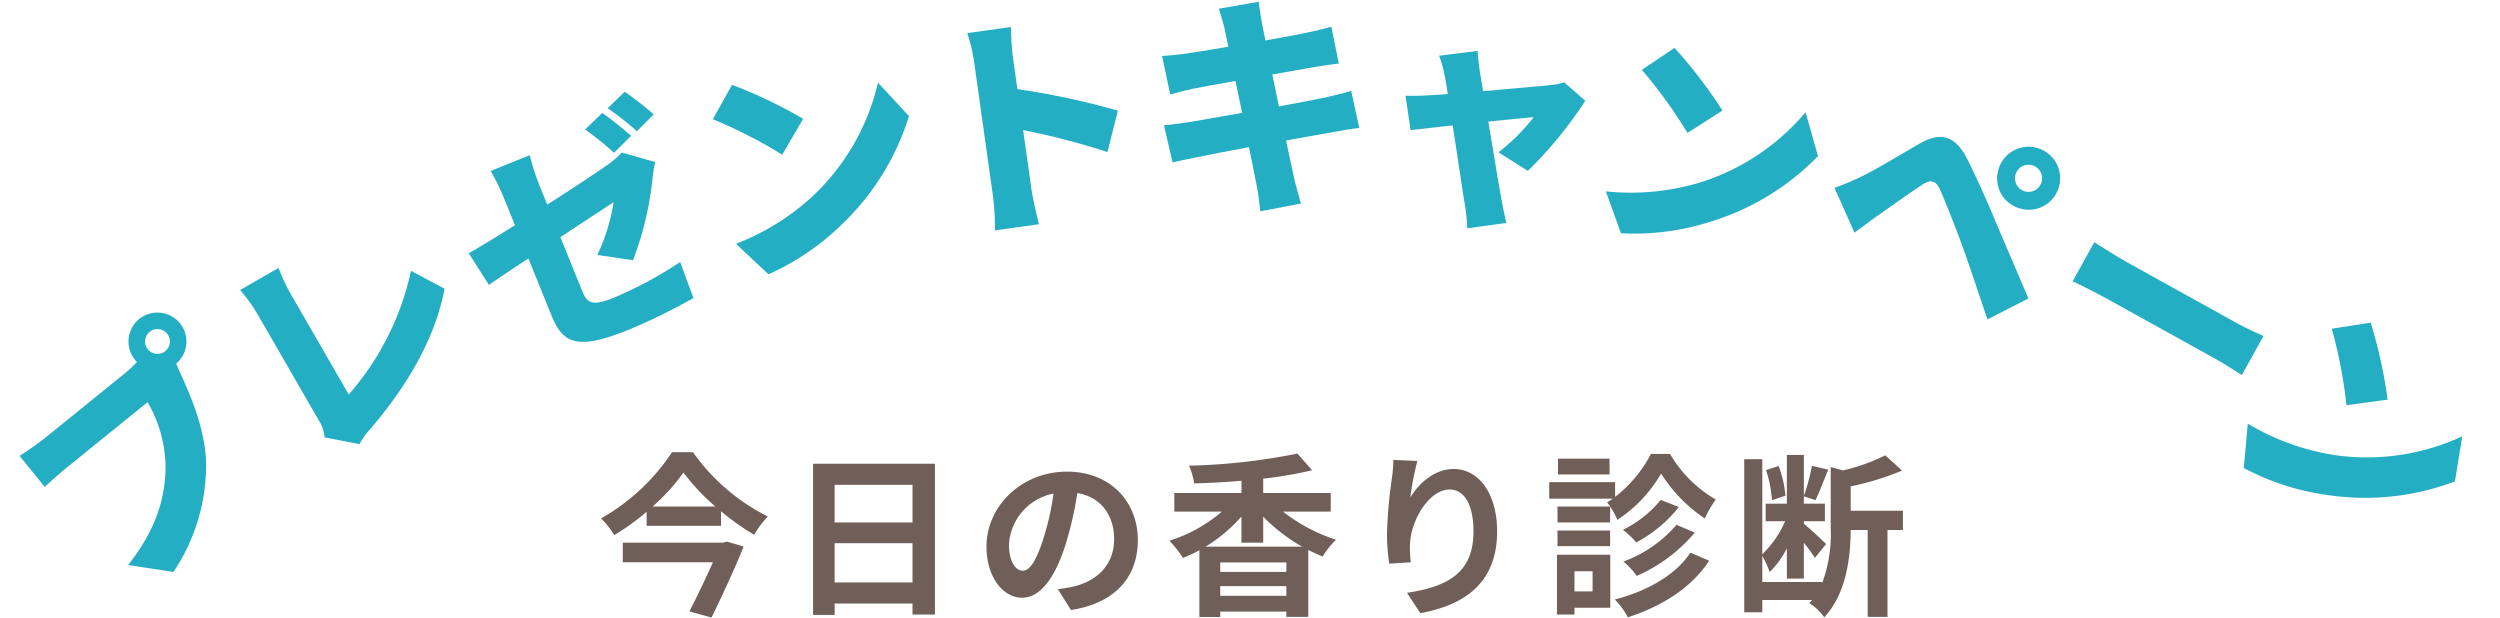 <svg xmlns="http://www.w3.org/2000/svg" xmlns:xlink="http://www.w3.org/1999/xlink" width="342.15" height="84.52" viewBox="0 0 342.15 84.52">
  <defs>
    <clipPath id="clip-campaign_title">
      <rect width="342.15" height="84.52"/>
    </clipPath>
  </defs>
  <g id="campaign_title" clip-path="url(#clip-campaign_title)">
    <g id="グループ_1" data-name="グループ 1" transform="translate(-23.604 -7162.644)">
      <g id="グループ_3243" data-name="グループ 3243" transform="translate(0 429.035)">
        <path id="パス_1" data-name="パス 1" d="M25.7-23.744a1.707,1.707,0,0,1,1.7-1.7,1.707,1.707,0,0,1,1.7,1.7,1.707,1.707,0,0,1-1.7,1.7A1.707,1.707,0,0,1,25.7-23.744Zm-2.272,0a1.691,1.691,0,0,0,.032.416,16.679,16.679,0,0,1-2.3.16H7.04c-1.056,0-3.168-.16-4.16-.288v5.472c.832-.064,2.592-.16,4.16-.16H21.12A17.976,17.976,0,0,1,17.6-9.888C15.072-6.752,11.456-3.936,5.024-2.5l4.224,4.64A26.241,26.241,0,0,0,22.272-6.848c2.752-3.712,4.064-8.576,4.832-11.584.1-.384.224-.864.384-1.344a3.969,3.969,0,0,0,3.872-3.968,3.988,3.988,0,0,0-3.968-3.968A3.988,3.988,0,0,0,23.424-23.744Z" transform="translate(38.805 6816.041) rotate(-39)" fill="#24aec3"/>
        <path id="パス_2" data-name="パス 2" d="M5.76-1.408l3.68,3.2A8.32,8.32,0,0,1,11.648.768c7.3-2.56,13.984-6.3,18.5-11.584l-2.752-4.416a37.719,37.719,0,0,1-15.84,10.4V-20.608A25.13,25.13,0,0,1,11.9-24.64H5.824a21.122,21.122,0,0,1,.416,4.032V-3.776A4.827,4.827,0,0,1,5.76-1.408Z" transform="translate(63.742 6797.563) rotate(-30)" fill="#24aec3"/>
        <path id="パス_3" data-name="パス 3" d="M24.96-26.56l-3.008,1.216A43.354,43.354,0,0,1,24.416-20.9l3.04-1.28C26.88-23.3,25.76-25.376,24.96-26.56ZM28.9-28.1,25.888-26.88a35.7,35.7,0,0,1,2.528,4.416l3.008-1.28A45.674,45.674,0,0,0,28.9-28.1ZM8.128-3.712C8.128.448,9.152,2.3,17.184,2.3a82.428,82.428,0,0,0,9.856-.7l.16-5.248a55.034,55.034,0,0,1-10.176,1.12c-3.328,0-3.744-.672-3.744-2.56V-12.96c3.872-.768,7.392-1.472,8.544-1.7A26.267,26.267,0,0,1,17.056-8.8l4.256,2.5a44.2,44.2,0,0,0,6.656-9.344c.32-.64.864-1.472,1.184-1.984l-3.744-2.912a11.161,11.161,0,0,1-2.592.864c-1.472.352-5.376,1.152-9.536,1.92v-3.072a32.248,32.248,0,0,1,.32-4.1H7.84a32.907,32.907,0,0,1,.288,4.1V-16.8c-3.04.544-5.76.992-7.3,1.184L1.76-10.56c1.376-.32,3.712-.8,6.368-1.344Z" transform="matrix(0.927, -0.375, 0.375, 0.927, 92.846, 6783.053)" fill="#24aec3"/>
        <path id="パス_4" data-name="パス 4" d="M7.968-24.832,4.288-20.9a66.7,66.7,0,0,1,8.032,7.008l3.968-4.064A64.565,64.565,0,0,0,7.968-24.832ZM3.232-3.584l3.3,5.12A34.148,34.148,0,0,0,17.984-2.688,34.6,34.6,0,0,0,30.432-14.816l-3.008-5.472A30.922,30.922,0,0,1,15.2-7.488,32.93,32.93,0,0,1,3.232-3.584Z" transform="translate(122.063 6771.237) rotate(-14)" fill="#24aec3"/>
        <path id="パス_5" data-name="パス 5" d="M9.632-3.2a35.924,35.924,0,0,1-.384,4.832h6.08c-.16-1.44-.352-3.968-.352-4.832v-8.224A99.8,99.8,0,0,1,25.984-6.848l2.208-5.408a105.8,105.8,0,0,0-13.216-4.832v-4.384a38.045,38.045,0,0,1,.32-4.16H9.248a22.355,22.355,0,0,1,.384,4.16Z" transform="translate(150.39 6764.813) rotate(-8)" fill="#24aec3"/>
        <path id="パス_6" data-name="パス 6" d="M11.168-22.976c.1.544.288,1.472.512,2.656-2.624.416-4.928.736-5.952.864-.992.128-2.016.192-3.136.256l1.024,5.28c1.184-.32,2.048-.512,3.136-.736.864-.16,3.168-.544,5.824-.96.256,1.408.544,2.912.832,4.384-3.008.48-5.728.9-7.136,1.12-1.088.16-2.688.352-3.584.384l1.088,5.12c.736-.192,1.952-.416,3.392-.672,1.312-.256,4.064-.736,7.1-1.248.448,2.432.832,4.448.992,5.44.192.96.256,2.112.416,3.36l5.568-.96c-.288-1.12-.608-2.3-.832-3.264-.224-1.088-.608-3.072-1.056-5.408,2.624-.416,4.992-.8,6.4-1.024,1.216-.192,2.688-.448,3.648-.512l-1.024-5.088c-.928.256-2.272.576-3.52.832-1.344.256-3.744.672-6.4,1.12-.288-1.5-.576-2.976-.832-4.384,2.4-.384,4.576-.736,5.792-.928,1.024-.128,2.5-.352,3.328-.416l-.928-5.056c-.9.256-2.336.576-3.392.768-1.024.192-3.2.576-5.664.96-.224-1.248-.416-2.208-.48-2.688-.16-.8-.256-1.984-.352-2.624l-5.472.864C10.72-24.736,10.944-23.936,11.168-22.976Z" transform="matrix(1, -0.017, 0.017, 1, 180.383, 6760.518)" fill="#24aec3"/>
        <path id="パス_7" data-name="パス 7" d="M13.088-20.736,7.9-19.52A13.68,13.68,0,0,1,8.9-17.056c.224.672.48,1.6.736,2.624-1.248.224-2.208.384-2.624.448-1.12.192-2.048.288-3.1.384L5.088-8.992c1.024-.224,3.2-.7,5.664-1.248,1.12,4.224,2.3,8.864,2.816,10.72a21.889,21.889,0,0,1,.64,3.072l5.248-1.28c-.256-.672-.768-2.336-.928-2.88-.544-1.792-1.792-6.368-2.976-10.656,2.88-.608,5.376-1.12,6.112-1.248a27.264,27.264,0,0,1-4.288,5.28L21.632-5.12a55.673,55.673,0,0,0,6.816-10.368L25.312-17.7a8.734,8.734,0,0,1-1.824.576c-1.344.288-5.312,1.056-9.088,1.792-.288-1.056-.544-2.016-.768-2.784C13.44-18.944,13.216-19.872,13.088-20.736Z" transform="translate(210.654 6759.83) rotate(6)" fill="#24aec3"/>
        <path id="パス_8" data-name="パス 8" d="M7.968-24.832,4.288-20.9a66.7,66.7,0,0,1,8.032,7.008l3.968-4.064A64.565,64.565,0,0,0,7.968-24.832ZM3.232-3.584l3.3,5.12A34.148,34.148,0,0,0,17.984-2.688,34.6,34.6,0,0,0,30.432-14.816l-3.008-5.472A30.922,30.922,0,0,1,15.2-7.488,32.93,32.93,0,0,1,3.232-3.584Z" transform="translate(239.427 6762.566) rotate(13)" fill="#24aec3"/>
        <path id="パス_9" data-name="パス 9" d="M23.456-19.808a1.857,1.857,0,0,1,1.856-1.856,1.857,1.857,0,0,1,1.856,1.856,1.857,1.857,0,0,1-1.856,1.856A1.857,1.857,0,0,1,23.456-19.808Zm-2.432,0a4.248,4.248,0,0,0,4.288,4.288,4.275,4.275,0,0,0,4.32-4.288,4.3,4.3,0,0,0-4.32-4.32A4.275,4.275,0,0,0,21.024-19.808ZM.8-9.5,5.472-4.672C6.08-5.6,6.88-6.816,7.648-7.936,8.864-9.664,10.88-12.608,12-14.08c.8-1.056,1.5-1.088,2.432-.16,1.056,1.088,3.808,4.16,5.7,6.432,1.792,2.144,4.416,5.472,6.5,8.064l4.288-4.608c-2.464-2.624-5.792-6.176-7.936-8.48-1.952-2.112-4.224-4.48-6.5-6.624-2.656-2.5-4.768-2.144-6.784.256-2.3,2.752-4.64,5.664-6.048,7.072A34.93,34.93,0,0,1,.8-9.5Z" transform="translate(270.67 6767.97) rotate(20)" fill="#24aec3"/>
        <path id="パス_10" data-name="パス 10" d="M2.752-15.36v6.112c1.312-.1,3.712-.192,5.536-.192H25.28c1.312,0,3.1.16,3.936.192V-15.36c-.928.064-2.5.224-3.936.224H8.288C6.72-15.136,4.032-15.264,2.752-15.36Z" transform="matrix(0.875, 0.485, -0.485, 0.875, 300.369, 6778.867)" fill="#24aec3"/>
        <path id="パス_11" data-name="パス 11" d="M7.968-24.832,4.288-20.9a66.7,66.7,0,0,1,8.032,7.008l3.968-4.064A64.565,64.565,0,0,0,7.968-24.832ZM3.232-3.584l3.3,5.12A34.148,34.148,0,0,0,17.984-2.688,34.6,34.6,0,0,0,30.432-14.816l-3.008-5.472A30.922,30.922,0,0,1,15.2-7.488,32.93,32.93,0,0,1,3.232-3.584Z" transform="translate(326.484 6792.427) rotate(38)" fill="#24aec3"/>
      </g>
      <path id="パス_12" data-name="パス 12" d="M-72.408-8.088H-86.16V-5.4h12.336c-.936,2.088-2.16,4.656-3.216,6.72l3.024.84c1.488-3.048,3.216-6.768,4.392-9.72l-2.28-.672Zm-9.672-4.944a27.255,27.255,0,0,0,4.224-4.656,28.6,28.6,0,0,0,4.368,4.656Zm2.664-7.44a28.563,28.563,0,0,1-9.72,9.072,11.209,11.209,0,0,1,1.8,2.28,32.531,32.531,0,0,0,4.44-3.192v1.92H-72.72v-1.992a34.184,34.184,0,0,0,4.536,3.216,13.565,13.565,0,0,1,1.872-2.5A27.792,27.792,0,0,1-76.56-20.472ZM-57.168-2.64V-8.016h10.656V-2.64Zm10.656-13.368v5.16H-57.168v-5.16Zm-13.608-2.88V1.8h2.952V.24h10.656V1.752h3.072v-20.64Zm44.448,10.44c0-5.232-3.744-9.36-9.7-9.36-6.216,0-11.016,4.728-11.016,10.272,0,4.056,2.208,6.984,4.872,6.984,2.616,0,4.68-2.976,6.12-7.824a48.537,48.537,0,0,0,1.44-6.5c3.24.552,5.04,3.024,5.04,6.336,0,3.5-2.4,5.712-5.472,6.432a18.459,18.459,0,0,1-2.232.384l1.8,2.856C-18.768.192-15.672-3.384-15.672-8.448Zm-17.64.6a7.555,7.555,0,0,1,6.1-6.96A36.024,36.024,0,0,1-28.488-9c-.984,3.24-1.92,4.752-2.928,4.752C-32.352-4.248-33.312-5.424-33.312-7.848Zm26.9.312a21.022,21.022,0,0,0,4.92-4.128v3.576H1.488V-11.64a24.078,24.078,0,0,0,5.328,4.1Zm2.016,6.72v-1.32H4.656v1.32ZM4.656-4.08H-4.392v-1.3H4.656Zm6.072-8.256V-14.88H1.488v-1.968A54.521,54.521,0,0,0,8.184-18L6.168-20.28A84.445,84.445,0,0,1-8.664-18.624a9.641,9.641,0,0,1,.7,2.424c2.112-.048,4.3-.168,6.48-.36v1.68H-10.68v2.544h6.5a20.194,20.194,0,0,1-7.176,3.984A14.5,14.5,0,0,1-9.5-6,17.422,17.422,0,0,0-7.248-7.056V2.088h2.856V1.344H4.656v.72h3V-7.08c.672.336,1.3.624,1.968.888a12.043,12.043,0,0,1,1.824-2.3A23.078,23.078,0,0,1,4.2-12.336Zm11.856-6.936L19.3-19.416A21.256,21.256,0,0,1,19.1-16.9a63.149,63.149,0,0,0-.672,7.68,27.147,27.147,0,0,0,.312,4.008L21.7-5.4a12.549,12.549,0,0,1-.12-2.544C21.7-11.112,24.168-15.36,27-15.36c2.016,0,3.264,2.064,3.264,5.76,0,5.808-3.768,7.56-9.1,8.376L22.992,1.56C29.352.408,33.5-2.832,33.5-9.624c0-5.28-2.592-8.544-5.928-8.544-2.712,0-4.8,2.016-5.952,3.888A39.133,39.133,0,0,1,22.584-19.272Zm26.3-.312H41.832v2.16h7.056Zm5.664-.648a17.772,17.772,0,0,1-4.9,5.88v-2.016H40.632v2.256H49.32a5.288,5.288,0,0,1-.768.5,11.478,11.478,0,0,1,1.416,2.4,18.9,18.9,0,0,0,5.976-6.336A20.5,20.5,0,0,0,61.92-11.4a15.275,15.275,0,0,1,1.512-2.592,17.138,17.138,0,0,1-6.264-6.24Zm3.5,9.7A17.457,17.457,0,0,1,50.784-5.5a9.927,9.927,0,0,1,1.824,1.968,22.014,22.014,0,0,0,7.944-5.928ZM55.9-13.944a15.493,15.493,0,0,1-5.184,4.1,11.443,11.443,0,0,1,1.824,1.728,18.6,18.6,0,0,0,5.832-4.848Zm-6.936.912h-7.2v2.184h7.2Zm-7.2,5.424h7.2V-9.744h-7.2Zm4.8,3.432v2.76H44.088v-2.76Zm2.424-2.256h-7.3V1.752h2.4V.816h4.9ZM59.952-6.72c-2.064,3.12-6.024,5.3-10.344,6.408a10.2,10.2,0,0,1,1.776,2.448C56.016.624,60.072-1.872,62.52-5.616Zm13.008-7.8a14.911,14.911,0,0,0-.936-4.056l-1.728.552a16.091,16.091,0,0,1,.816,4.128Zm16.08,2.064H81.888v-3.336a38.221,38.221,0,0,0,7.032-2.16l-2.3-2.088a25.9,25.9,0,0,1-5.784,2.064l-1.68-.456V-10.1a19.28,19.28,0,0,1-1.176,7.56v-.168H69.792V-6.264A11.4,11.4,0,0,1,70.8-4.056,12.826,12.826,0,0,0,73.152-7.3v4.128H75.48v-4.92c.6.768,1.2,1.584,1.512,2.088l1.536-1.9c-.456-.456-2.376-2.232-3.048-2.784v-.336h2.88v-2.4H75.48v-1.008l1.584.528c.528-1.056,1.152-2.736,1.752-4.176L76.584-18.6a27.277,27.277,0,0,1-1.1,4.1v-5.592H73.152v6.672h-2.9v2.4h2.664A14.124,14.124,0,0,1,69.792-6.5V-19.512H67.32V1.44h2.472V-.24h6.816c-.12.144-.264.288-.384.432a6.863,6.863,0,0,1,2.04,1.944c3.1-3.312,3.6-8.376,3.624-11.952h2.328V2.064h2.712V-9.816H89.04Z" transform="translate(195 7245)" fill="#6f5f58"/>
    </g>
  </g>
</svg>

